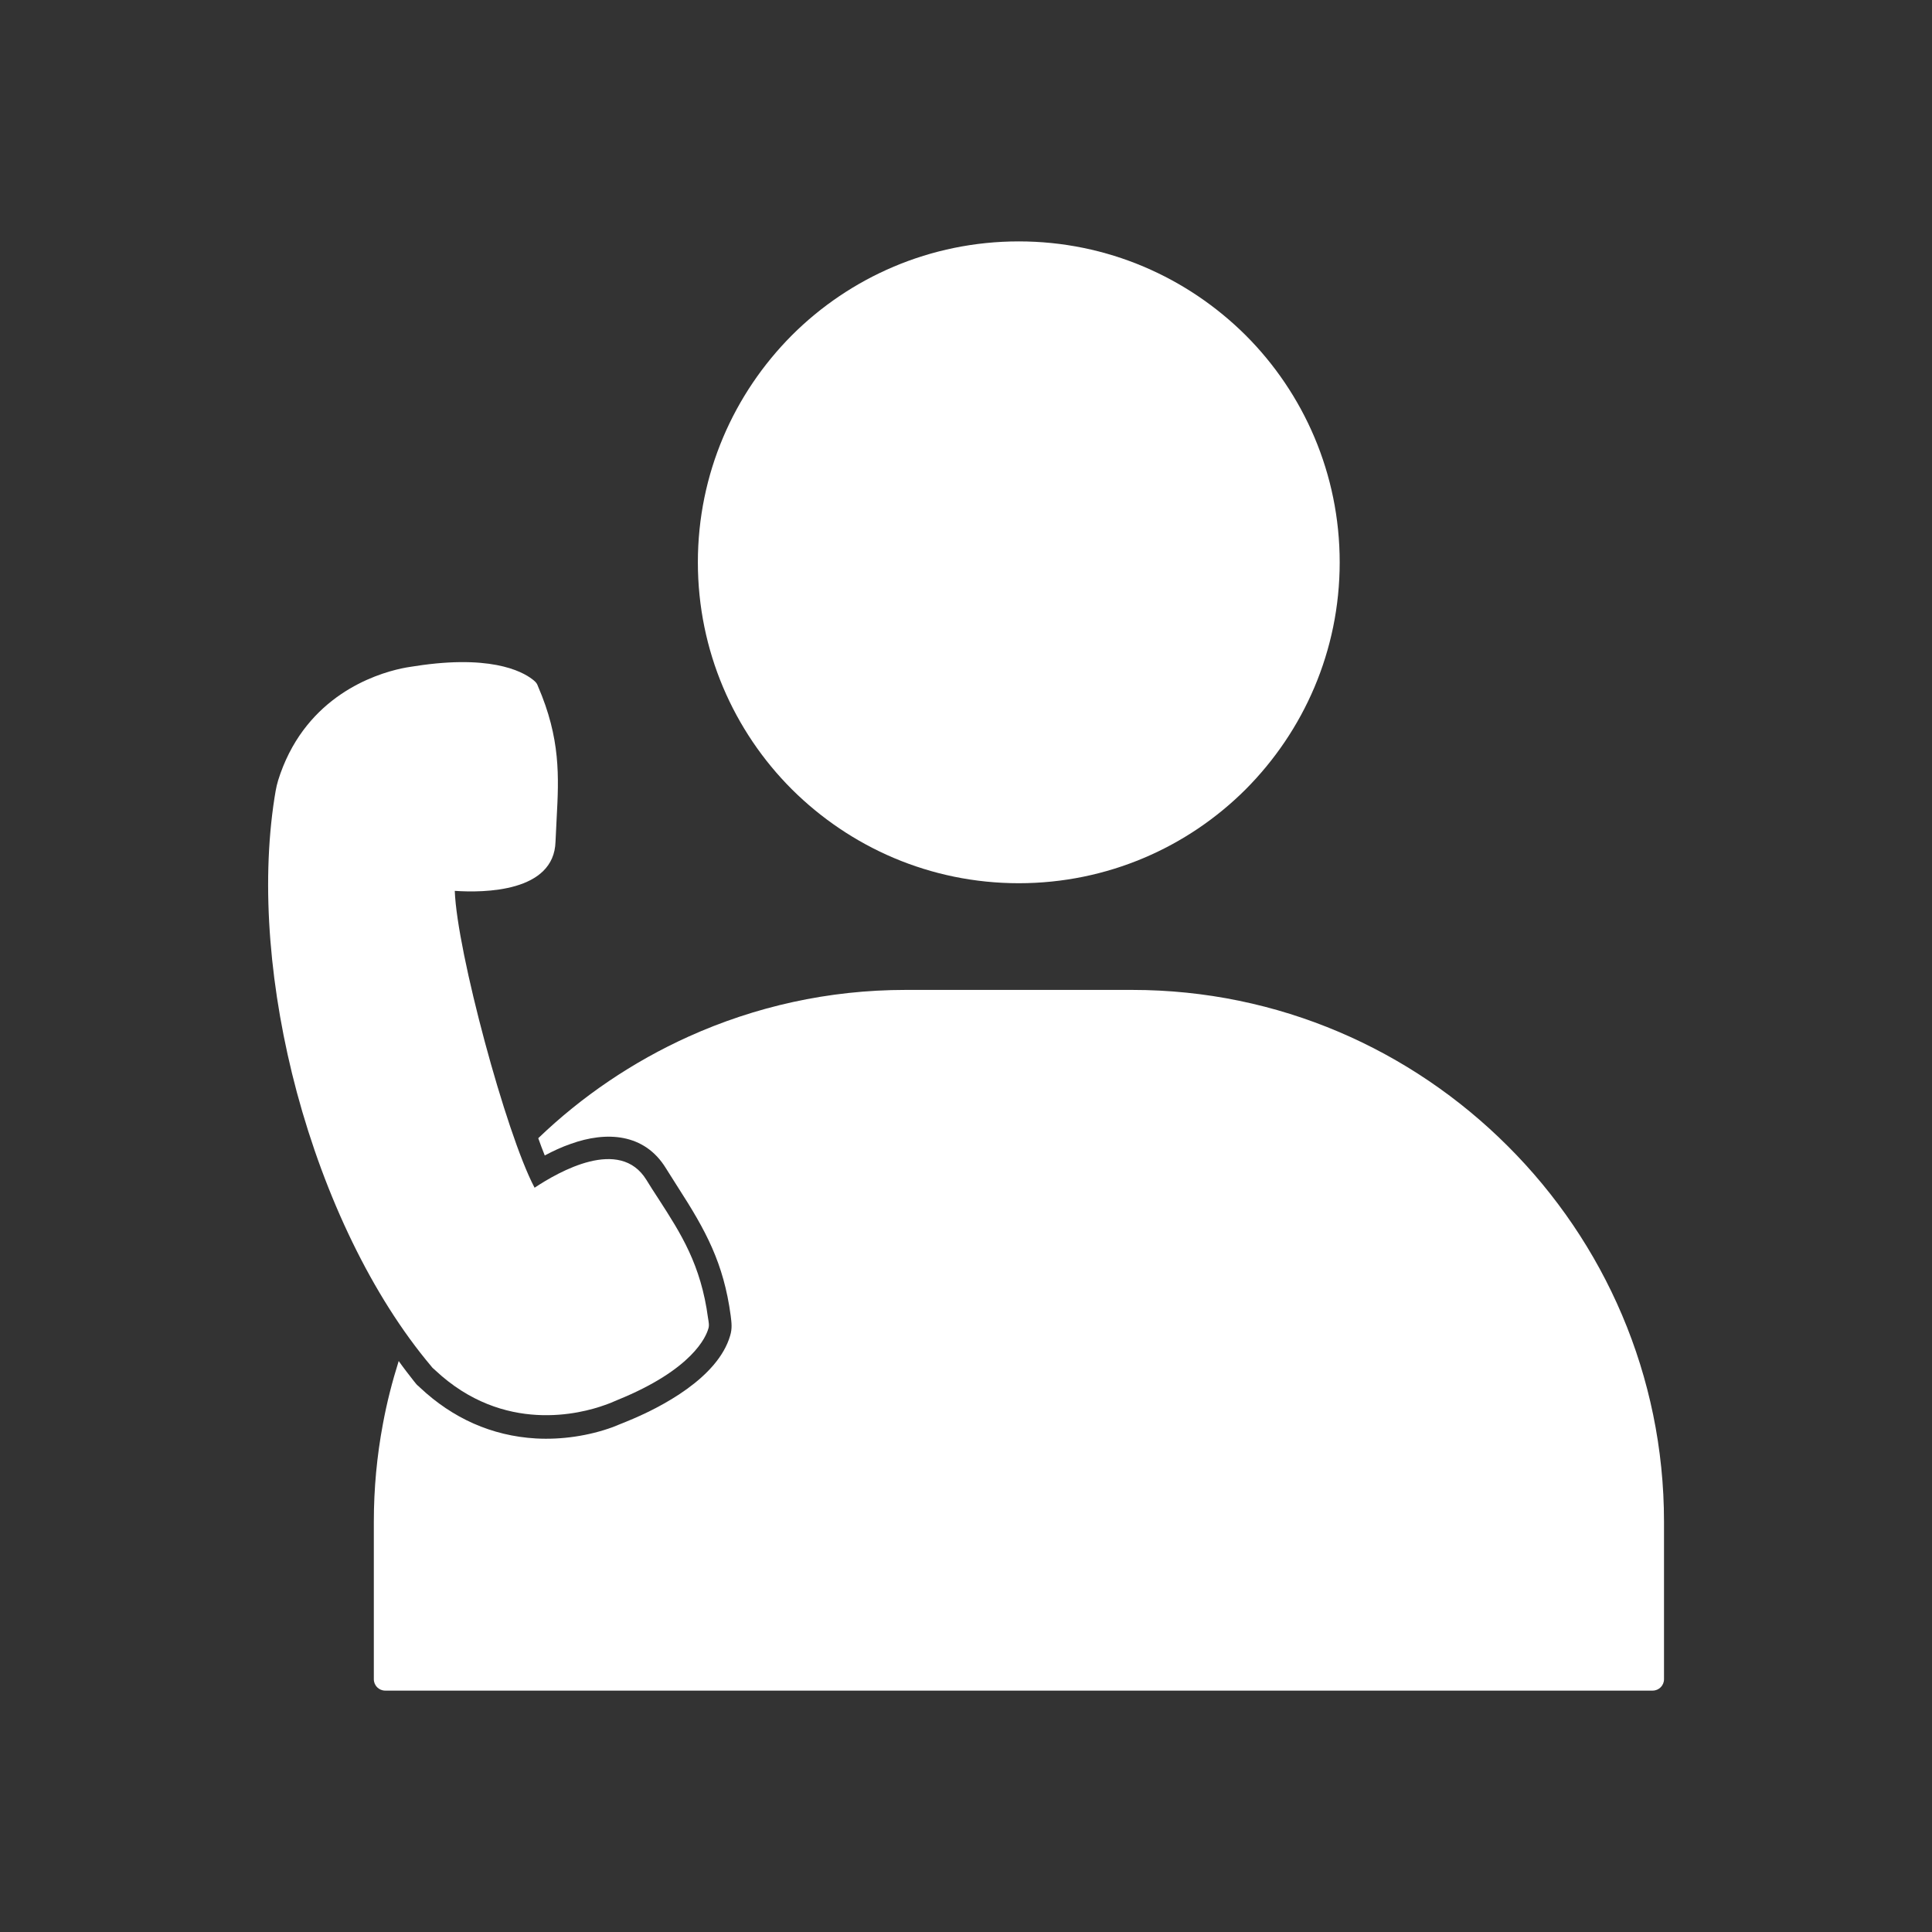 <?xml version="1.0" ?><!DOCTYPE svg  PUBLIC '-//W3C//DTD SVG 1.1//EN'  'http://www.w3.org/Graphics/SVG/1.1/DTD/svg11.dtd'><svg height="6.827in" style="shape-rendering:geometricPrecision; text-rendering:geometricPrecision; image-rendering:optimizeQuality; fill-rule:evenodd; clip-rule:evenodd" viewBox="0 0 6.827 6.827" width="6.827in" xml:space="preserve" xmlns="http://www.w3.org/2000/svg" xmlns:xlink="http://www.w3.org/1999/xlink"><rect x="0" y="0" width="6.827" height="6.827" fill="#333333" stroke="none"/><defs><style type="text/css">
   <![CDATA[
    .fil1 {fill:none}
    .fil0 {fill:#FFFFFF;fill-rule:nonzero}
   ]]>
  </style></defs><g id="Layer_x0020_1"><path class="fil0" d="M1.409 4.809c-0.023,0.073 -0.042,0.147 -0.056,0.223 -0.021,0.112 -0.032,0.227 -0.032,0.345l0 0.557c0,0.022 0.018,0.04 0.04,0.04l4.479 0c0.022,0 0.04,-0.018 0.04,-0.04l0 -0.557c0,-0.517 -0.211,-0.987 -0.552,-1.327 -0.341,-0.341 -0.81,-0.552 -1.327,-0.552l-0.801 0c-0.273,0 -0.532,0.059 -0.767,0.165 -0.197,0.089 -0.377,0.211 -0.531,0.359 0.007,0.02 0.015,0.041 0.023,0.061 0.03,-0.016 0.06,-0.03 0.092,-0.041 0.125,-0.045 0.26,-0.038 0.336,0.086 0.014,0.023 0.029,0.045 0.043,0.068 0.098,0.152 0.161,0.267 0.186,0.453 0.003,0.025 0.006,0.045 -0.002,0.071 -0.043,0.147 -0.239,0.252 -0.368,0.304 -0.016,0.006 -0.031,0.013 -0.047,0.019 -0.085,0.031 -0.181,0.045 -0.271,0.04 -0.157,-0.009 -0.295,-0.072 -0.409,-0.179 -0.012,-0.012 -0.007,-0.004 -0.022,-0.023 -0.018,-0.023 -0.036,-0.046 -0.053,-0.07z"/><path class="fil0" d="M3.6 0.853c0.313,0 0.596,0.127 0.802,0.332 0.205,0.205 0.332,0.489 0.332,0.802 0,0.313 -0.127,0.596 -0.332,0.802 -0.205,0.205 -0.489,0.332 -0.802,0.332 -0.313,0 -0.596,-0.127 -0.802,-0.332 -0.205,-0.205 -0.332,-0.489 -0.332,-0.802 0,-0.313 0.127,-0.596 0.332,-0.802 0.205,-0.205 0.489,-0.332 0.802,-0.332z"/><path class="fil0" d="M1.889 4.197c0.086,-0.057 0.301,-0.18 0.395,-0.028 0.013,0.021 0.028,0.045 0.044,0.069 0.078,0.121 0.149,0.231 0.174,0.42 0.002,0.012 0.005,0.026 0.001,0.037 -0.008,0.028 -0.055,0.144 -0.321,0.252 -0.014,0.006 -0.03,0.013 -0.045,0.018 -0.083,0.03 -0.357,0.104 -0.599,-0.123 -0.004,-0.004 -0.011,-0.009 -0.014,-0.014 -0.21,-0.249 -0.376,-0.6 -0.475,-0.968 -0.095,-0.355 -0.128,-0.727 -0.079,-1.041 0.006,-0.037 0.008,-0.049 0.021,-0.086 0.097,-0.272 0.33,-0.35 0.428,-0.371 0.022,-0.005 0.05,-0.008 0.074,-0.012 0.266,-0.036 0.367,0.032 0.394,0.055 0.007,0.006 0.011,0.011 0.014,0.02 0.08,0.185 0.074,0.319 0.066,0.467 -0.001,0.027 -0.003,0.055 -0.004,0.082 -0.005,0.179 -0.253,0.181 -0.356,0.174 0.004,0.108 0.049,0.321 0.106,0.533 0.057,0.212 0.125,0.419 0.175,0.514z"/></g><rect class="fil1" height="6.827" width="6.827"/></svg>